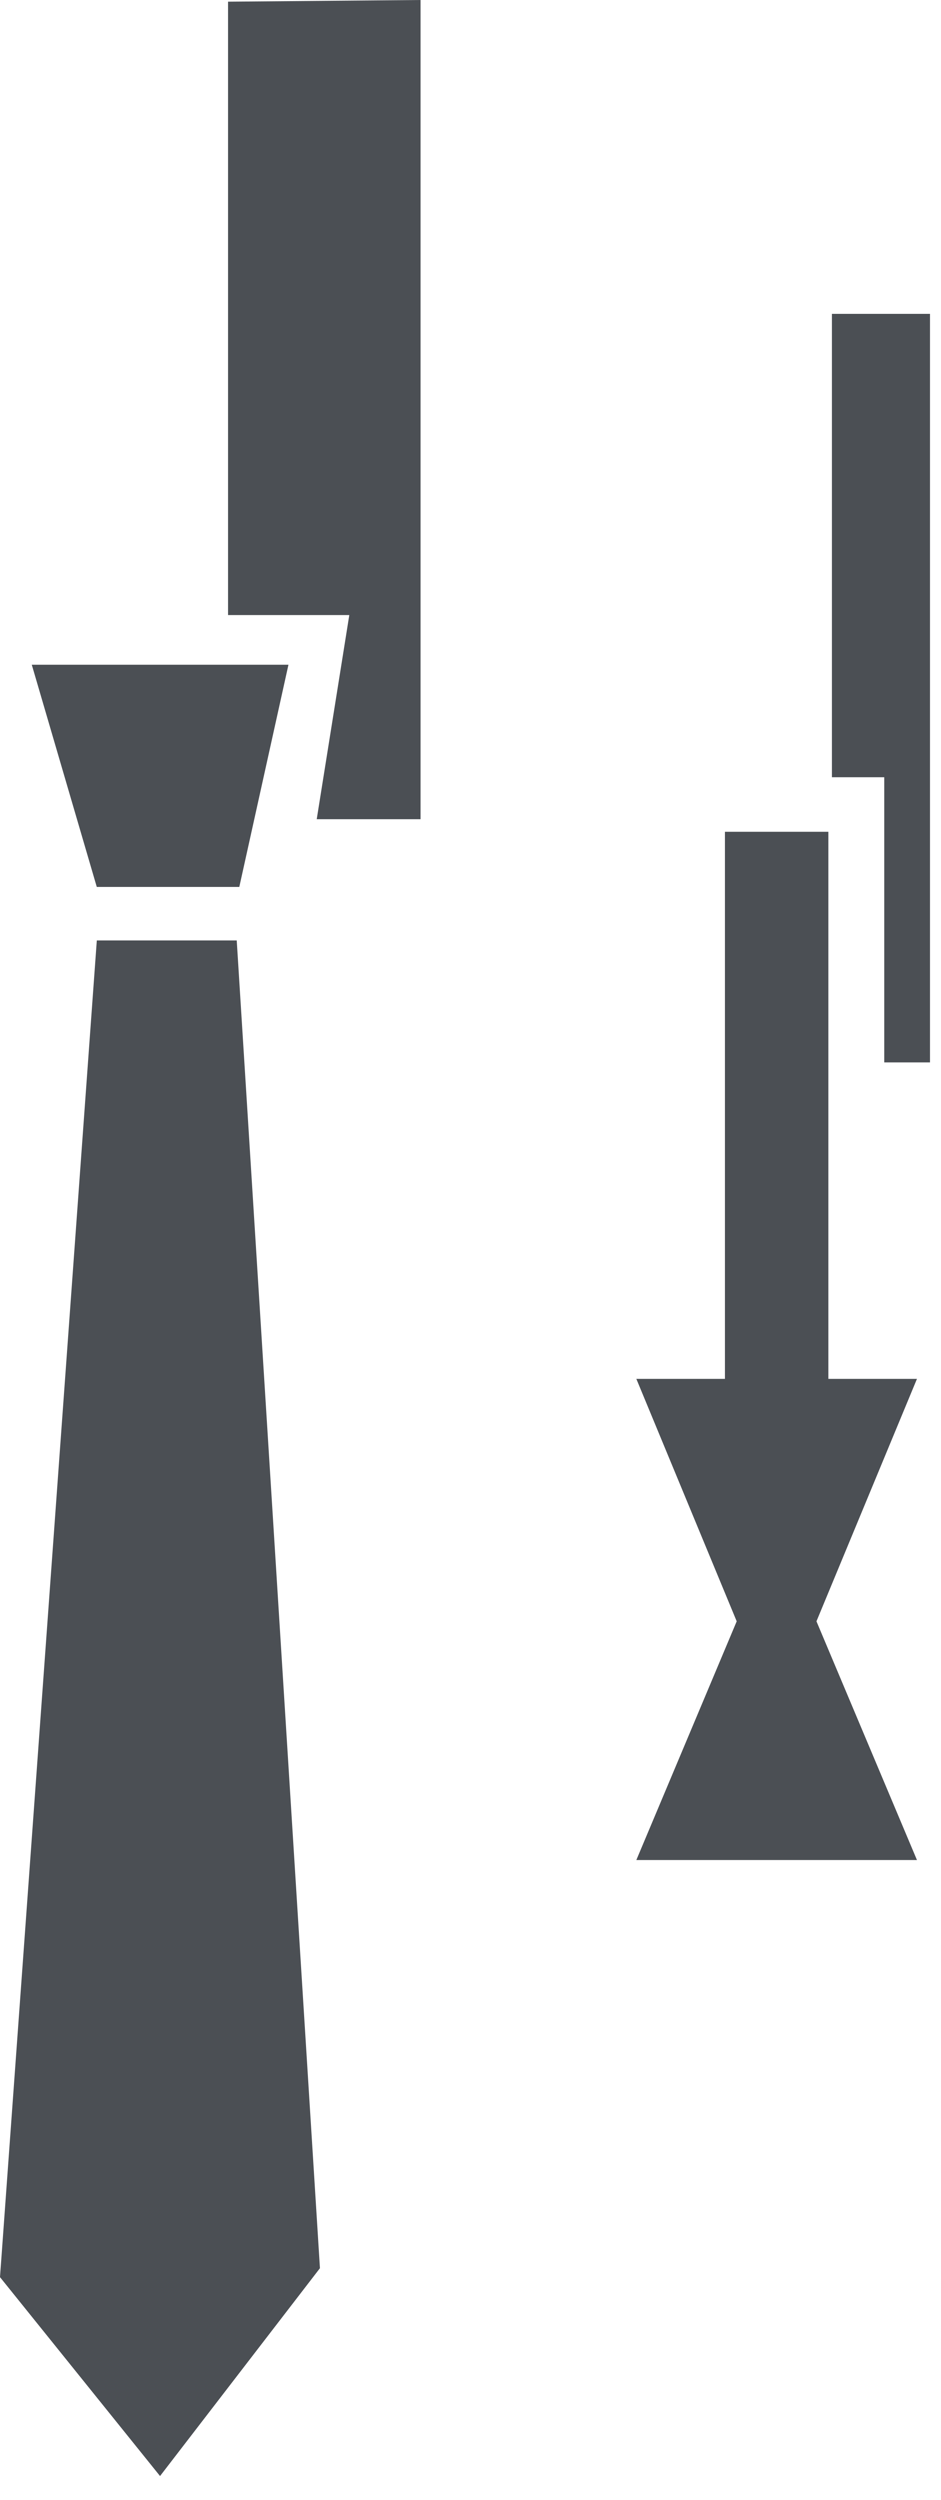 <?xml version="1.0" encoding="UTF-8"?>
<svg width="26px" height="69px" viewBox="0 0 26 69" version="1.1" xmlns="http://www.w3.org/2000/svg" xmlns:xlink="http://www.w3.org/1999/xlink">
    <!-- Generator: Sketch 54.1 (76490) - https://sketchapp.com -->
    <title>Group 6</title>
    <desc>Created with Sketch.</desc>
    <g id="страница-химчистки-(13202)" stroke="none" stroke-width="1" fill="none" fill-rule="evenodd">
        <g id="d-about-[dry-cleaning]" transform="translate(-1105, -1683)" fill="#4B4F54">
            <g id="Group-6" transform="translate(1105, 1683)">
                <polygon id="Fill-1" points="11.62 -0 6.301 0.046 6.301 16.977 9.651 16.977 8.751 22.612 11.62 22.612"></polygon>
                <polygon id="Fill-2" points="0.878 18.348 2.674 24.481 6.612 24.481 7.97 18.348"></polygon>
                <polygon id="Fill-3" points="2.675 25.958 -0 62.853 4.422 68.343 8.84 62.606 6.541 25.958"></polygon>
                <polygon id="Fill-4" points="21.46 22.958 20.03 22.958 20.03 38.059 17.582 38.059 20.355 44.751 17.582 51.34 21.46 51.34 25.336 51.34 22.559 44.751 25.336 38.059 22.888 38.059 22.888 22.958"></polygon>
                <polygon id="Fill-5" points="22.986 8.663 22.986 21.453 24.432 21.453 24.432 29.324 25.696 29.324 25.696 8.663"></polygon>
            </g>
        </g>
    </g>
</svg>